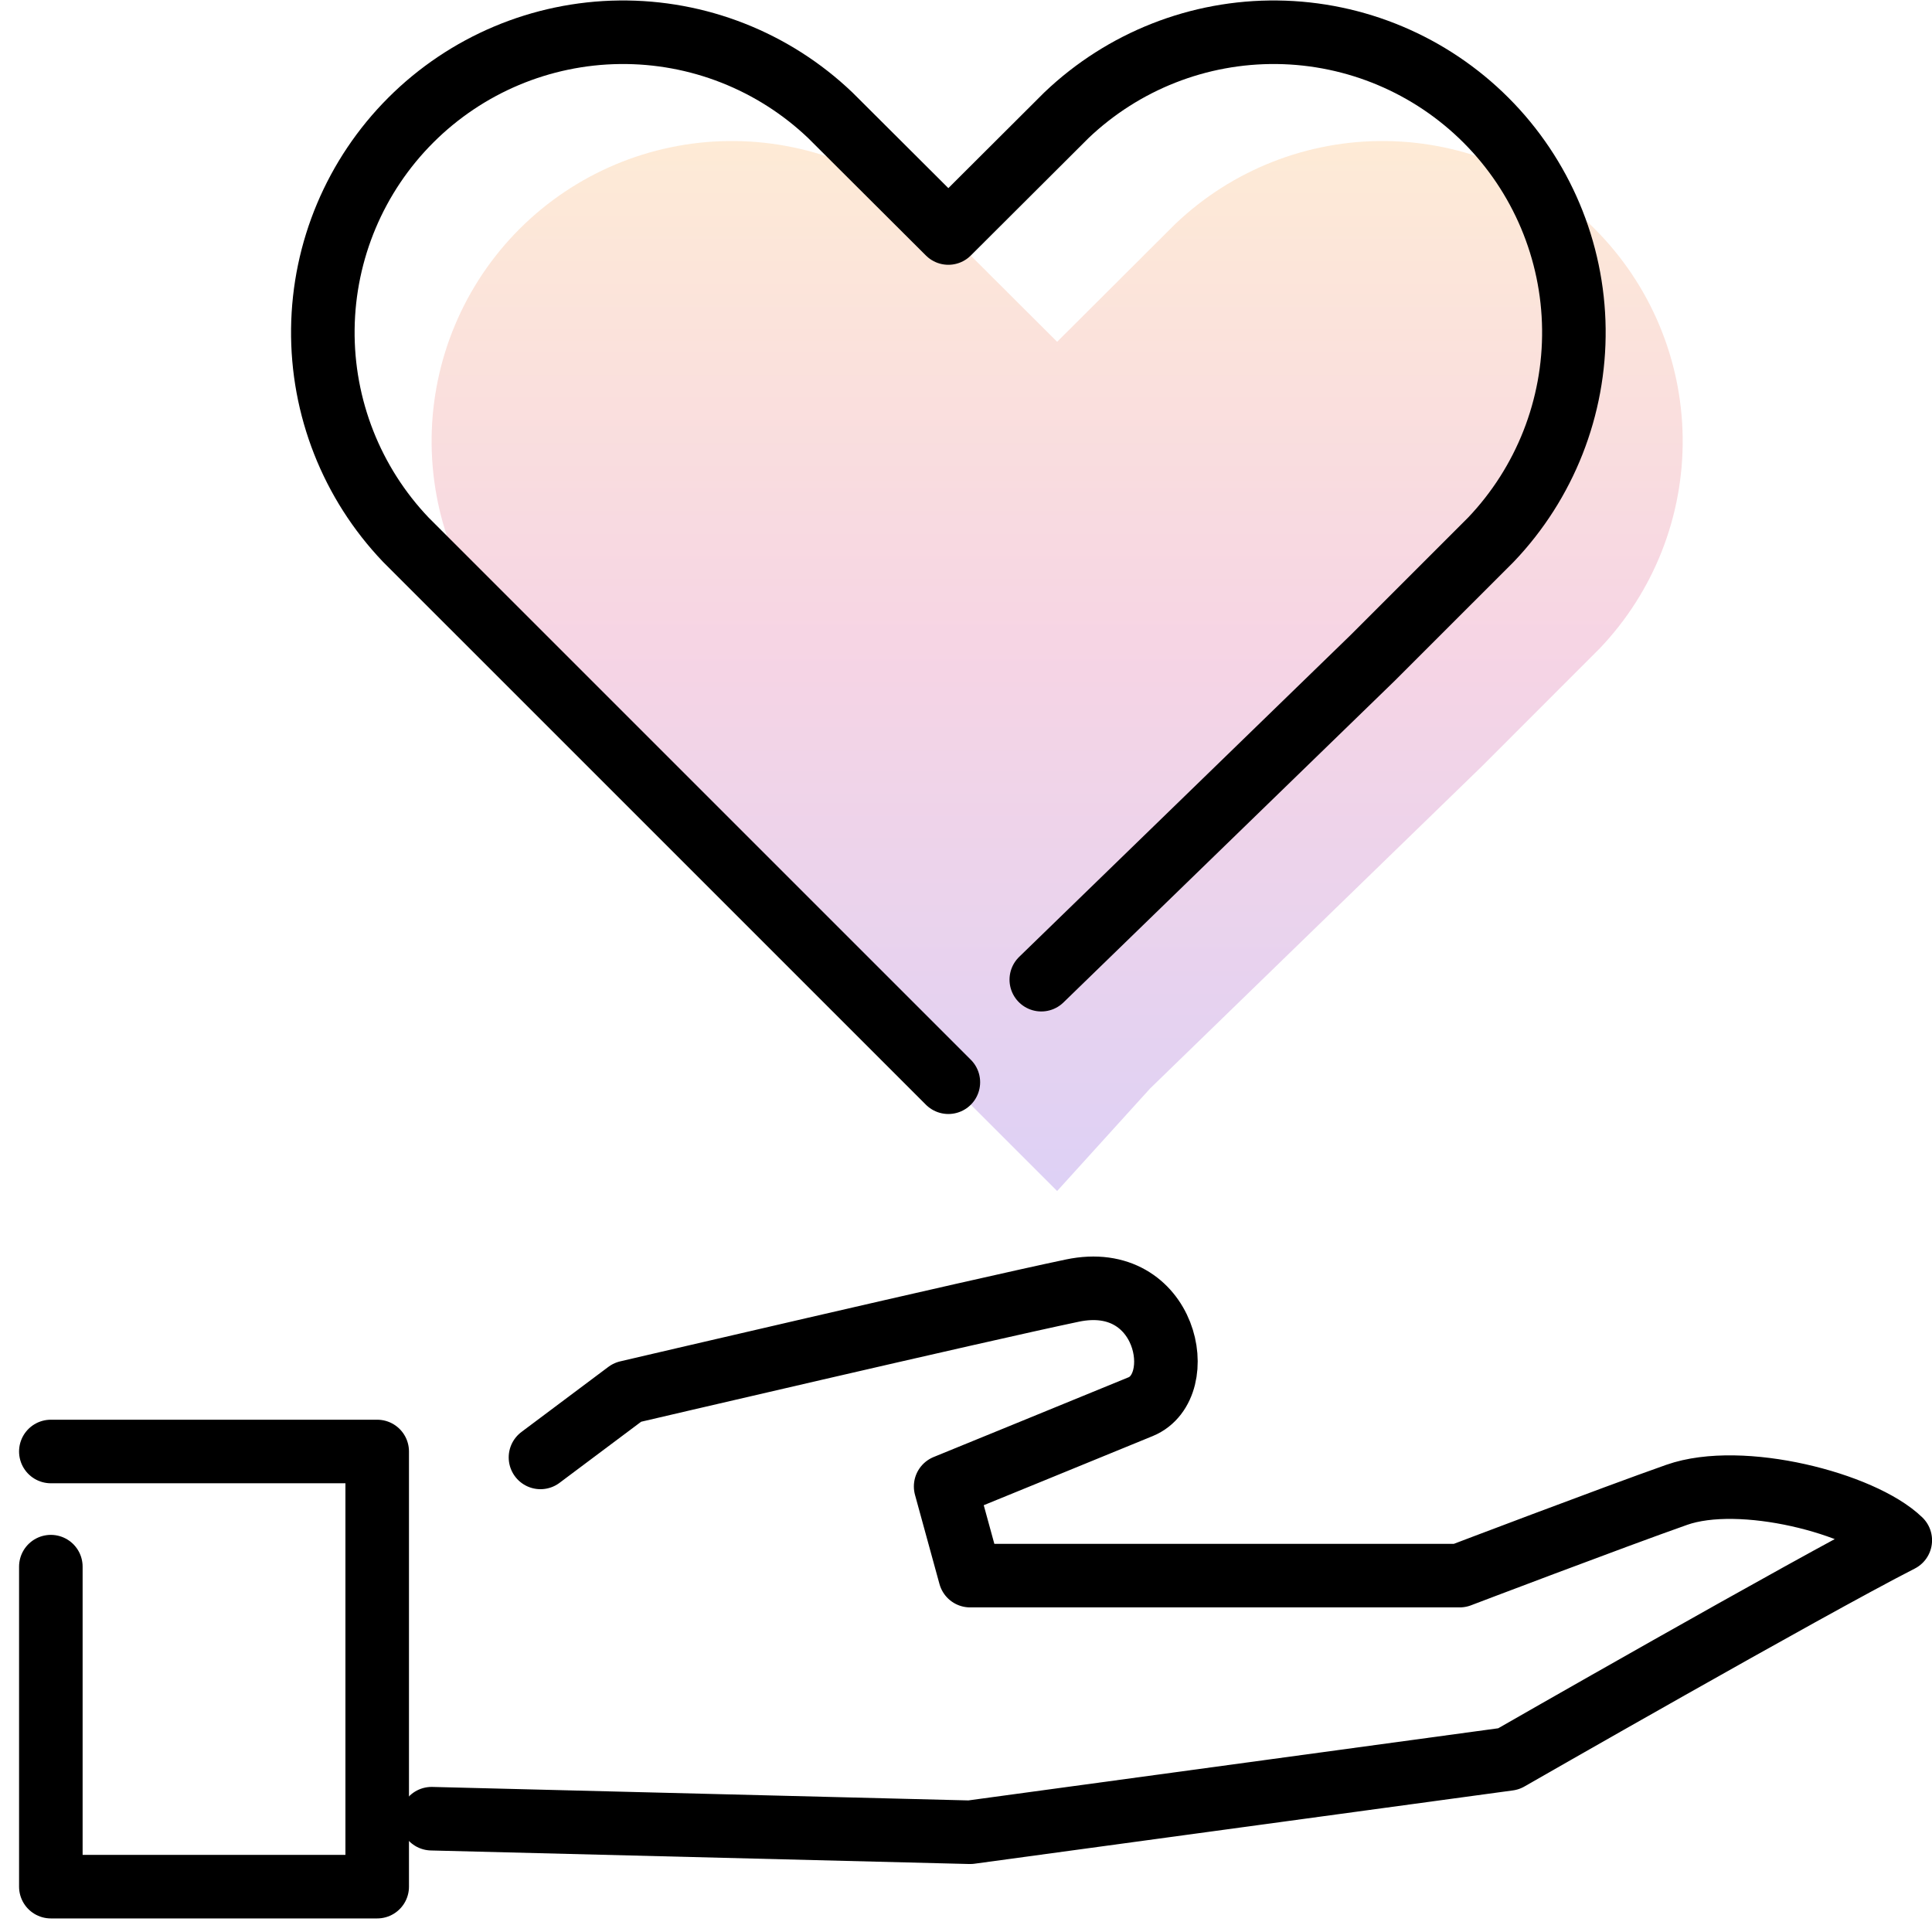 <svg width="76" height="76" viewBox="0 0 76 76" fill="none" xmlns="http://www.w3.org/2000/svg">
<path d="M2 57.098H14.838V74.216H2V61.628" stroke="black" stroke-width="2.5" stroke-linecap="round" stroke-linejoin="round"/>
<path d="M21.261 57.331L24.681 54.77C24.681 54.77 38.453 51.551 42.184 50.769C45.914 49.987 46.809 54.537 44.87 55.335C42.93 56.133 37.199 58.473 37.199 58.473L38.162 61.981H57.42C57.42 61.981 63.421 59.697 65.958 58.803C68.495 57.909 73.249 59.139 74.752 60.591C71.031 62.491 59.345 69.192 59.345 69.192L38.162 72.076L16.978 71.543" stroke="black" stroke-width="2.5" stroke-linecap="round" stroke-linejoin="round"/>
<path d="M45.242 42.818L58.283 30.155L62.926 25.511C65.056 23.28 66.228 20.304 66.192 17.22C66.156 14.135 64.915 11.188 62.733 9.006C60.553 6.825 57.605 5.584 54.52 5.548C51.436 5.512 48.46 6.684 46.229 8.814L41.585 13.445L36.942 8.814C34.711 6.684 31.735 5.512 28.65 5.548C25.566 5.584 22.618 6.825 20.437 9.006C18.256 11.188 17.015 14.135 16.979 17.22C16.943 20.304 18.115 23.28 20.245 25.511L41.585 46.852" fill="url(#paint0_linear_108_295)" fill-opacity="0.2"/>
<path d="M40.962 38.538L54.003 25.875L58.647 21.232C60.776 19 61.948 16.024 61.912 12.94C61.876 9.856 60.635 6.908 58.454 4.727C56.273 2.546 53.325 1.305 50.241 1.269C47.157 1.233 44.181 2.405 41.949 4.535L37.306 9.166L32.662 4.535C30.431 2.405 27.455 1.233 24.371 1.269C21.287 1.305 18.339 2.546 16.158 4.727C13.977 6.908 12.736 9.856 12.7 12.94C12.664 16.024 13.836 19 15.965 21.232L37.306 42.572" stroke="black" stroke-width="2.5" stroke-linecap="round" stroke-linejoin="round"/>
<defs>
<linearGradient id="paint0_linear_108_295" x1="41.585" y1="5.547" x2="41.585" y2="46.852" gradientUnits="userSpaceOnUse">
<stop stop-color="#F99A31"/>
<stop offset="0.48" stop-color="#D32B79"/>
<stop offset="1" stop-color="#5818CE"/>
</linearGradient>
</defs>
</svg>
